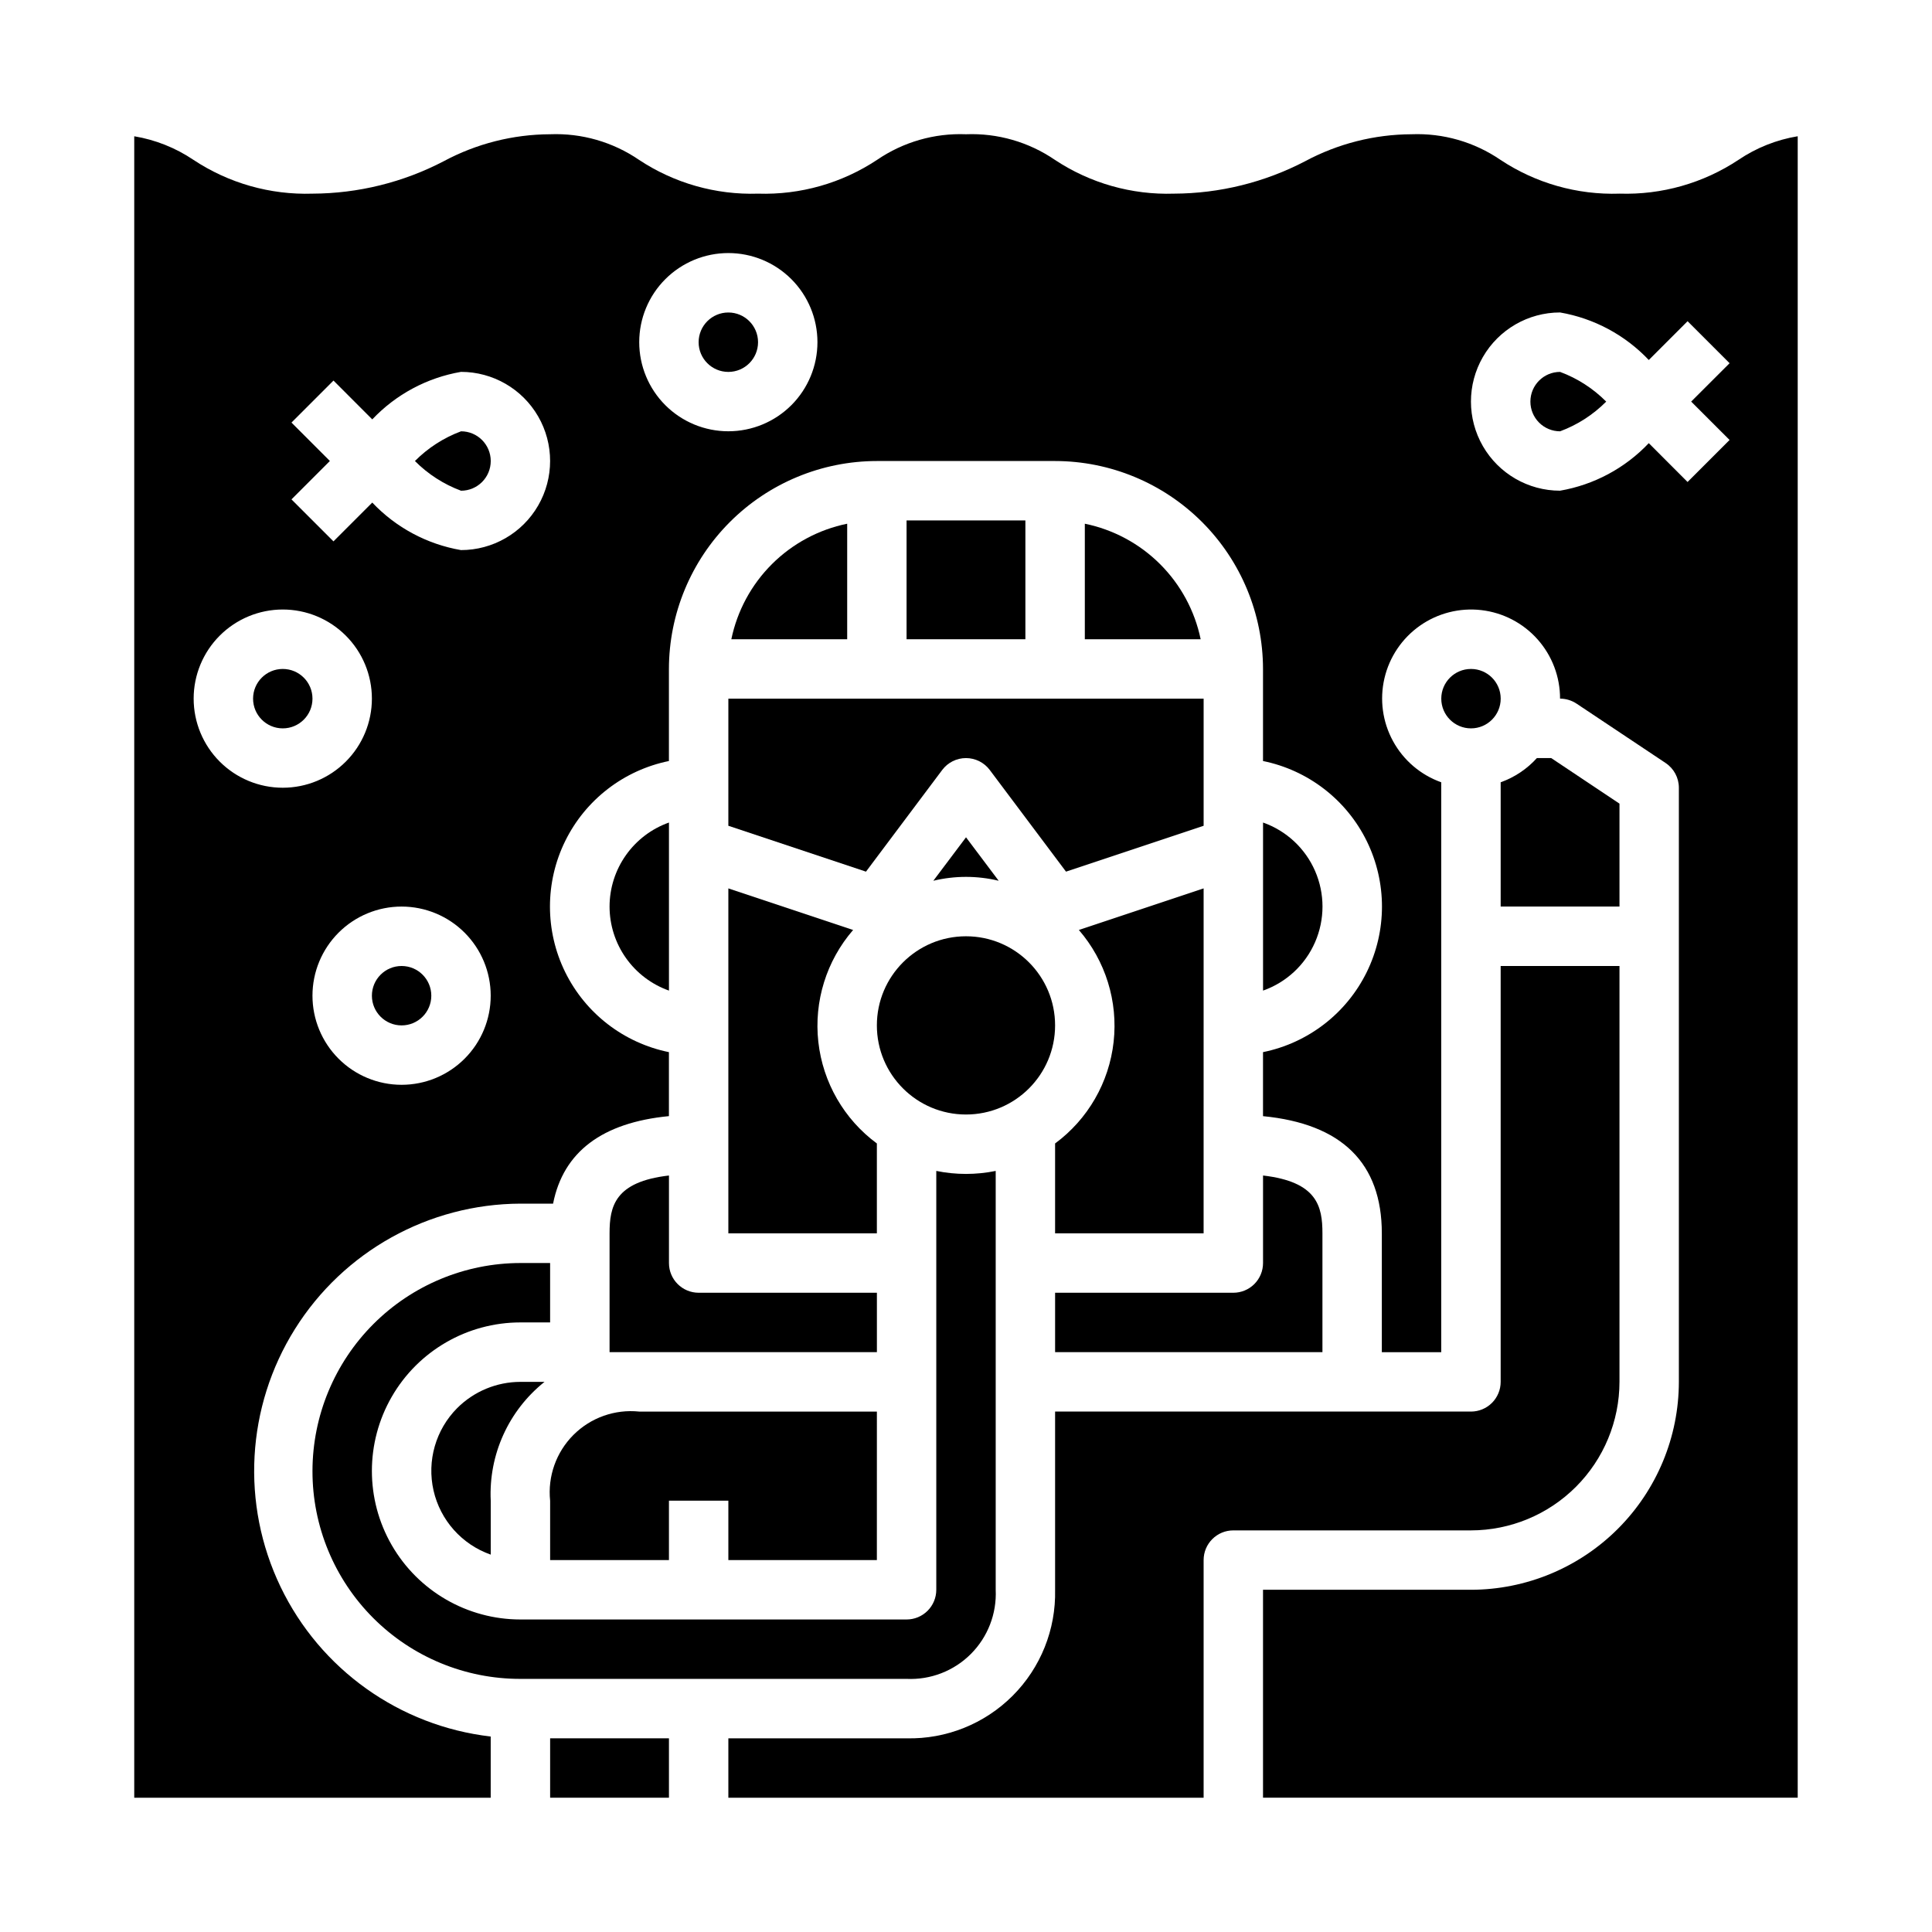 <?xml version="1.0" encoding="UTF-8"?>
<!-- Uploaded to: SVG Repo, www.svgrepo.com, Generator: SVG Repo Mixer Tools -->
<svg fill="#000000" width="800px" height="800px" version="1.1" viewBox="144 144 512 512" xmlns="http://www.w3.org/2000/svg">
 <g>
  <path d="m408.66 377.41-8.656-11.516-8.66 11.516c5.691-1.371 11.625-1.371 17.316 0z"/>
  <path d="m494.46 470.85c0-7.156-1.379-13.664-15.742-15.328v23.199c0 2.086-0.828 4.09-2.305 5.566-1.477 1.477-3.481 2.305-5.566 2.305h-47.234v15.742h70.848z"/>
  <path d="m423.61 447.03v23.82h39.359l0.004-91.418-33.062 11.02c7.066 8.172 10.406 18.926 9.211 29.664-1.195 10.742-6.816 20.496-15.512 26.914z"/>
  <path d="m289.79 541.7v15.742h31.488v-15.742h15.742v15.742h39.359l0.004-39.359h-62.977c-6.445-0.672-12.852 1.598-17.438 6.18-4.582 4.586-6.852 10.992-6.18 17.438z"/>
  <path d="m265.17 517.15c-5.707 5.731-8.074 13.988-6.273 21.871 1.801 7.883 7.523 14.289 15.152 16.973v-14.297c-0.574-12.176 4.727-23.887 14.254-31.488h-6.383c-6.281 0.008-12.305 2.504-16.75 6.941z"/>
  <path d="m226.81 533.82c-0.023 14.621 5.777 28.648 16.117 38.988 10.336 10.34 24.367 16.137 38.988 16.113h102.34c6.352 0.297 12.531-2.098 17.023-6.59 4.496-4.496 6.887-10.676 6.594-17.023v-111c-5.195 1.059-10.551 1.059-15.746 0v111c0 2.086-0.828 4.09-2.305 5.566-1.477 1.477-3.477 2.305-5.566 2.305h-102.34c-14.062 0-27.055-7.504-34.086-19.68-7.031-12.18-7.031-27.184 0-39.359 7.031-12.18 20.023-19.684 34.086-19.684h7.871v-15.742h-7.871c-14.609 0.02-28.613 5.832-38.945 16.16-10.328 10.332-16.141 24.336-16.16 38.945z"/>
  <path d="m337.02 470.85h39.359v-23.82c-8.695-6.418-14.316-16.172-15.512-26.914-1.195-10.738 2.144-21.492 9.215-29.664l-33.062-11.02z"/>
  <path d="m431.49 282.79v30.621h30.699c-1.562-7.547-5.305-14.469-10.762-19.914-5.453-5.441-12.387-9.164-19.938-10.707z"/>
  <path d="m337.02 362.84 36.473 12.156 20.203-26.949c1.488-1.98 3.82-3.148 6.301-3.148 2.477 0 4.809 1.168 6.297 3.148l20.207 26.945 36.473-12.152v-33.688h-125.95z"/>
  <path d="m305.54 384.25c0.004 4.883 1.52 9.645 4.34 13.633 2.82 3.984 6.801 7.004 11.402 8.637v-44.539c-4.602 1.633-8.582 4.652-11.402 8.641-2.82 3.984-4.336 8.746-4.34 13.629z"/>
  <path d="m305.54 470.85v31.488h70.848v-15.746h-47.234c-4.348 0-7.871-3.523-7.871-7.871v-23.199c-14.367 1.66-15.742 8.172-15.742 15.328z"/>
  <path d="m384.25 281.92h31.488v31.488h-31.488z"/>
  <path d="m289.79 604.67h31.488v15.742h-31.488z"/>
  <path d="m423.61 415.74c0 13.043-10.57 23.617-23.613 23.617s-23.617-10.574-23.617-23.617c0-13.043 10.574-23.617 23.617-23.617s23.613 10.574 23.613 23.617"/>
  <path d="m337.81 313.41h30.703v-30.621c-7.551 1.543-14.484 5.266-19.941 10.707-5.457 5.445-9.199 12.367-10.762 19.914z"/>
  <path d="m266.18 258.3c-4.594 1.711-8.762 4.398-12.219 7.875 3.453 3.477 7.621 6.16 12.219 7.871 4.348 0 7.871-3.523 7.871-7.871 0-4.348-3.523-7.875-7.871-7.875z"/>
  <path d="m344.89 234.69c0 4.348-3.523 7.871-7.871 7.871-4.348 0-7.875-3.523-7.875-7.871s3.527-7.875 7.875-7.875c4.348 0 7.871 3.527 7.871 7.875"/>
  <path d="m549.57 250.43c0 2.09 0.828 4.09 2.305 5.566 1.477 1.477 3.481 2.305 5.566 2.305 4.594-1.707 8.762-4.394 12.219-7.871-3.453-3.477-7.621-6.164-12.219-7.871-4.348 0-7.871 3.523-7.871 7.871z"/>
  <path d="m258.3 407.87c0 4.348-3.523 7.871-7.871 7.871-4.348 0-7.871-3.523-7.871-7.871s3.523-7.871 7.871-7.871c4.348 0 7.871 3.523 7.871 7.871"/>
  <path d="m573.18 195.32c-11.199 0.363-22.234-2.773-31.566-8.973-6.918-4.727-15.168-7.098-23.539-6.769-9.848 0.039-19.535 2.496-28.211 7.156-10.734 5.598-22.656 8.543-34.766 8.586-11.199 0.359-22.23-2.777-31.566-8.973-6.914-4.723-15.168-7.098-23.535-6.769-8.371-0.328-16.621 2.047-23.539 6.769-9.336 6.195-20.367 9.332-31.566 8.973-11.199 0.359-22.23-2.777-31.566-8.973-6.918-4.723-15.168-7.098-23.539-6.769-9.848 0.039-19.535 2.496-28.211 7.156-10.738 5.598-22.656 8.543-34.766 8.586-11.195 0.359-22.23-2.777-31.566-8.973-4.715-3.176-10.055-5.301-15.664-6.234v440.3h94.465v-16.215c-24.145-2.801-45.168-17.781-55.695-39.688-10.527-21.91-9.09-47.684 3.805-68.285 12.898-20.602 35.457-33.152 59.762-33.25h8.66c2.707-13.723 13.02-21.477 30.699-23.191v-16.957c-11.953-2.43-22.109-10.262-27.492-21.211-5.379-10.949-5.379-23.777 0-34.723 5.383-10.949 15.539-18.785 27.492-21.215v-24.402c0.02-14.609 5.832-28.613 16.16-38.941 10.332-10.332 24.336-16.145 38.945-16.16h47.23c14.609 0.016 28.613 5.828 38.945 16.16 10.328 10.328 16.141 24.332 16.16 38.941v24.402c11.957 2.43 22.109 10.266 27.492 21.215 5.379 10.945 5.379 23.773 0 34.723-5.383 10.949-15.535 18.781-27.492 21.211v16.965c20.852 2.023 31.488 12.406 31.488 31.062v31.488h15.742v-151.03c-5.453-1.941-10.004-5.824-12.777-10.906-2.777-5.082-3.586-11.008-2.273-16.648s4.656-10.598 9.391-13.934c4.734-3.332 10.531-4.805 16.285-4.141 5.75 0.668 11.059 3.426 14.906 7.754 3.848 4.328 5.969 9.918 5.957 15.707 1.555 0.004 3.074 0.465 4.371 1.324l23.617 15.742v0.004c2.188 1.457 3.5 3.918 3.5 6.547v157.44c-0.016 14.609-5.828 28.613-16.16 38.945-10.328 10.328-24.332 16.141-38.941 16.16h-55.105v55.105l141.7-0.004v-440.3c-5.609 0.926-10.953 3.051-15.664 6.234-9.336 6.199-20.367 9.336-31.566 8.973zm-377.86 133.82c0-6.262 2.488-12.27 6.918-16.695 4.43-4.43 10.438-6.918 16.699-6.918 6.266 0 12.27 2.488 16.699 6.918 4.43 4.426 6.918 10.434 6.918 16.695 0 6.266-2.488 12.273-6.918 16.699-4.43 4.43-10.434 6.918-16.699 6.918-6.262 0-12.27-2.488-16.699-6.918-4.43-4.426-6.918-10.434-6.918-16.699zm55.105 102.34v0.004c-6.262 0-12.27-2.488-16.699-6.918-4.43-4.43-6.918-10.438-6.918-16.699 0-6.266 2.488-12.27 6.918-16.699 4.43-4.43 10.438-6.918 16.699-6.918 6.266 0 12.27 2.488 16.699 6.918 4.43 4.43 6.918 10.434 6.918 16.699 0 6.262-2.488 12.27-6.918 16.699-4.43 4.43-10.434 6.918-16.699 6.918zm15.742-141.7h0.004c-8.996-1.547-17.242-5.965-23.516-12.594l-10.281 10.281-11.129-11.125 10.176-10.176-10.176-10.18 11.133-11.133 10.277 10.289c6.273-6.629 14.52-11.047 23.516-12.594 8.434 0 16.23 4.5 20.449 11.809 4.219 7.305 4.219 16.309 0 23.613-4.219 7.309-12.016 11.809-20.449 11.809zm70.848-31.488h0.004c-6.266 0-12.27-2.488-16.699-6.914-4.43-4.43-6.918-10.438-6.918-16.699 0-6.266 2.488-12.273 6.918-16.699 4.43-4.43 10.434-6.918 16.699-6.918 6.262 0 12.27 2.488 16.699 6.918 4.426 4.426 6.914 10.434 6.914 16.699 0 6.262-2.488 12.27-6.914 16.699-4.43 4.426-10.438 6.914-16.699 6.914zm265.34 2.305-11.133 11.133-10.277-10.289c-6.273 6.629-14.523 11.047-23.516 12.598-8.438 0-16.23-4.5-20.449-11.809-4.219-7.309-4.219-16.309 0-23.617 4.219-7.305 12.012-11.809 20.449-11.809 8.992 1.551 17.242 5.969 23.516 12.598l10.281-10.281 11.133 11.133-10.18 10.168z"/>
  <path d="m478.72 361.98v44.539c6.184-2.18 11.18-6.832 13.793-12.844 2.617-6.012 2.617-12.84 0-18.852-2.613-6.008-7.609-10.66-13.793-12.844z"/>
  <path d="m226.81 329.15c0 4.348-3.523 7.875-7.871 7.875s-7.871-3.527-7.871-7.875c0-4.348 3.523-7.871 7.871-7.871s7.871 3.523 7.871 7.871"/>
  <path d="m573.18 510.21v-110.21h-31.488v110.21c0 2.086-0.828 4.09-2.305 5.566-1.477 1.477-3.481 2.305-5.566 2.305h-110.21v47.234c0.242 10.508-3.828 20.66-11.262 28.094-7.438 7.434-17.586 11.504-28.098 11.266h-47.23v15.742h125.95v-62.977c0-4.348 3.523-7.871 7.871-7.871h62.977c10.434-0.012 20.438-4.164 27.816-11.543 7.379-7.379 11.531-17.383 11.543-27.816z"/>
  <path d="m573.18 384.25v-27.277l-18.105-12.082h-3.781c-2.617 2.902-5.918 5.109-9.602 6.422v32.938z"/>
  <path d="m541.7 329.15c0 4.348-3.523 7.875-7.871 7.875-4.348 0-7.875-3.527-7.875-7.875 0-4.348 3.527-7.871 7.875-7.871 4.348 0 7.871 3.523 7.871 7.871"/>
 </g>
</svg>